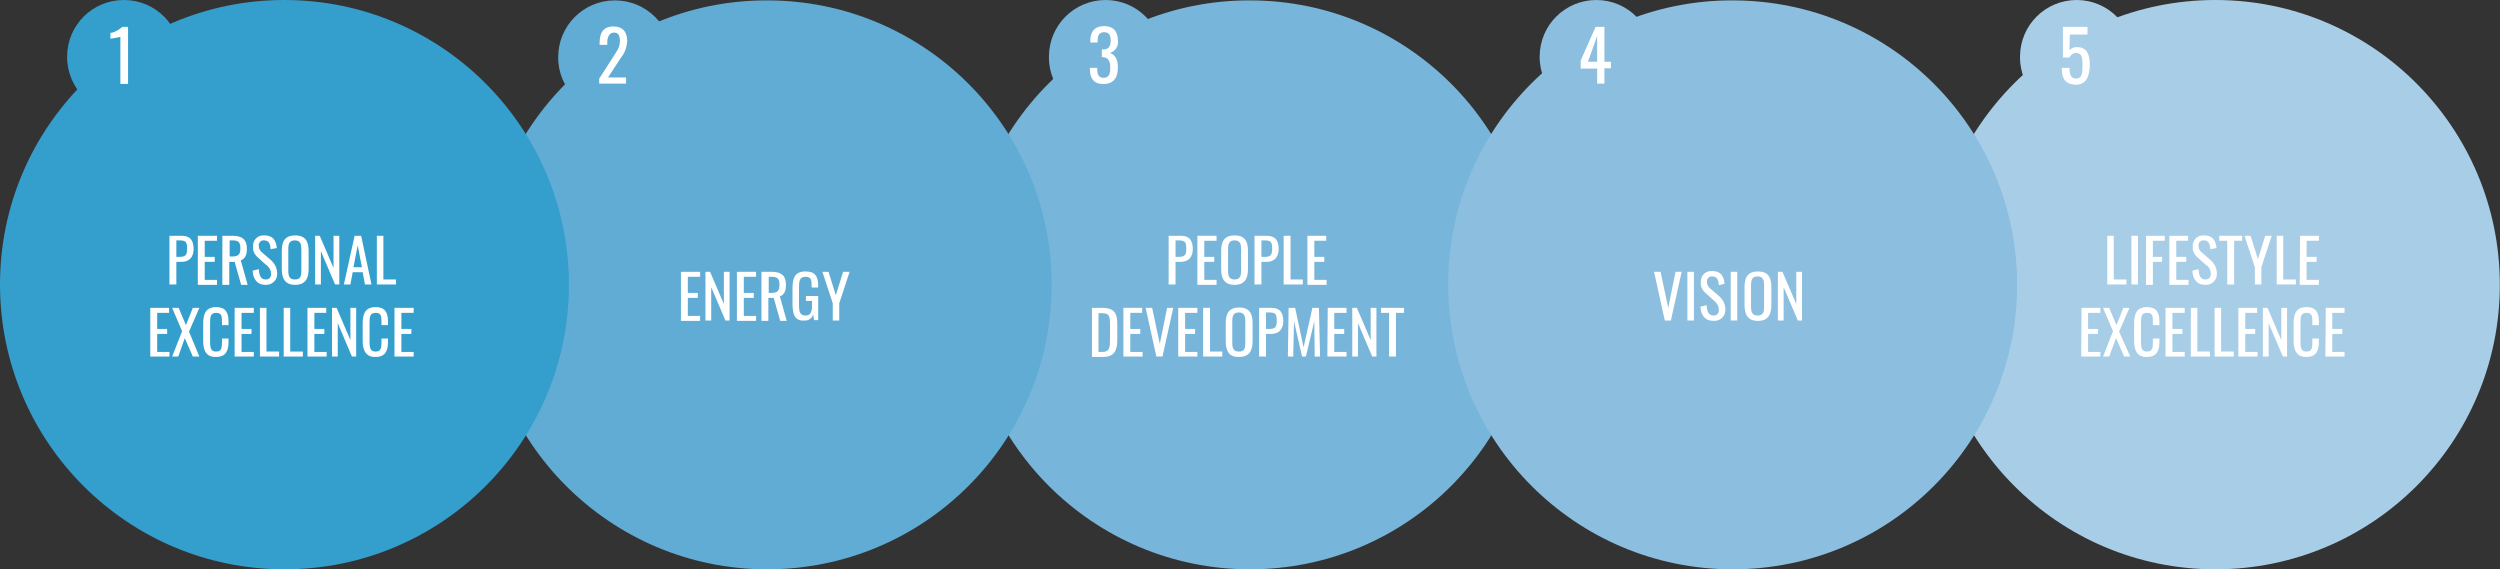 <?xml version="1.0" encoding="UTF-8"?>
<!-- Generator: Adobe Illustrator 27.8.1, SVG Export Plug-In . SVG Version: 6.00 Build 0)  -->
<svg xmlns="http://www.w3.org/2000/svg" xmlns:xlink="http://www.w3.org/1999/xlink" version="1.1" id="Raggruppa_120" x="0px" y="0px" viewBox="0 0 652.1 148.5" style="enable-background:new 0 0 652.1 148.5;" xml:space="preserve">
<rect x="0" y="0" width="652.1" height="148.5" fill="#333333" stroke="none"/>
<style type="text/css">
	.st0{clip-path:url(#SVGID_00000078031174022658271940000015199828824340364701_);}
	.st1{clip-path:url(#SVGID_00000114035234014753851200000015279523684147819171_);}
	.st2{clip-path:url(#SVGID_00000126293214738412649620000006094940949974035892_);}
	.st3{fill:#A8CDE7;}
	.st4{fill:#FFFFFF;}
	.st5{clip-path:url(#SVGID_00000134240418372270720760000008020696667195562146_);}
	.st6{fill:#77B5DA;}
	.st7{clip-path:url(#SVGID_00000137126786552393750870000016488025843955750581_);}
	.st8{fill:#8BBEDF;}
	.st9{clip-path:url(#SVGID_00000084517402563057951600000001592762504584617119_);}
	.st10{fill:#60ACD5;}
	.st11{clip-path:url(#SVGID_00000124119481910014689350000006374869790804113319_);}
	.st12{fill:#349FCD;}
</style>
<g>
	<defs>
		<rect id="SVGID_1_" y="0" width="652.1" height="148.5"></rect>
	</defs>
	<clipPath id="SVGID_00000158747460391825791090000000389013788106921890_">
		<use xlink:href="#SVGID_1_" style="overflow:visible;"></use>
	</clipPath>
	<g id="Raggruppa_119" style="clip-path:url(#SVGID_00000158747460391825791090000000389013788106921890_);">
		<g id="Raggruppa_118">
			<g>
				<defs>
					<rect id="SVGID_00000142896337997921004570000001178796134775278257_" y="0" width="652.1" height="148.5"></rect>
				</defs>
				<clipPath id="SVGID_00000100377326018555602780000007896342574892128168_">
					<use xlink:href="#SVGID_00000142896337997921004570000001178796134775278257_" style="overflow:visible;"></use>
				</clipPath>
				<g id="Raggruppa_117" style="clip-path:url(#SVGID_00000100377326018555602780000007896342574892128168_);">
					<g id="Raggruppa_104" transform="translate(503.655 0.001)">
						<g id="Raggruppa_103">
							<g>
								<defs>
									<rect id="SVGID_00000163786070872111988270000012791405885894887599_" x="0" y="0" width="148.5" height="148.5"></rect>
								</defs>
								<clipPath id="SVGID_00000111892657965130725250000009118616411690716037_">
									<use xlink:href="#SVGID_00000163786070872111988270000012791405885894887599_" style="overflow:visible;"></use>
								</clipPath>
								<g id="Raggruppa_102" style="clip-path:url(#SVGID_00000111892657965130725250000009118616411690716037_);">
									<path id="Tracciato_680" class="st3" d="M74.2,148.5c41,0,74.2-33.2,74.2-74.2S115.2,0,74.2,0C33.2,0,0,33.2,0,74.2           C0,115.2,33.2,148.5,74.2,148.5L74.2,148.5"></path>
									<path id="Tracciato_681" class="st4" d="M45.9,61.5h1.8v11.4h3.3v1.3h-5V61.5z"></path>
									<rect id="Rettangolo_95" x="52.3" y="61.5" class="st4" width="1.7" height="12.7"></rect>
									<path id="Tracciato_682" class="st4" d="M56.1,61.5H61v1.3h-3.1V67h2.4v1.3h-2.4v6h-1.8V61.5z"></path>
									<path id="Tracciato_683" class="st4" d="M62.2,61.5h4.9v1.3H64V67h2.6v1.3H64v4.7h3.2v1.3h-5L62.2,61.5z"></path>
									<path id="Tracciato_684" class="st4" d="M68.2,70.6l1.6-0.4c0.1,1.4,0.4,2.7,1.8,2.7c0.9,0,1.4-0.5,1.4-1.5           c0-1-0.5-1.9-1.4-2.4l-2.1-1.9c-0.8-0.7-1.3-1.7-1.2-2.8c-0.1-1.5,1-2.8,2.5-2.9c0.2,0,0.3,0,0.5,0c2,0,3,1.1,3.2,3.3           L72.9,65c-0.1-1.3-0.4-2.3-1.7-2.3c-0.7-0.1-1.3,0.4-1.4,1.1c0,0.1,0,0.2,0,0.3c0,0.7,0.3,1.3,0.8,1.7l2.2,1.9           c1.1,0.9,1.8,2.2,1.8,3.6c0.1,1.6-1.1,2.9-2.7,3c-0.1,0-0.2,0-0.4,0C69.4,74.3,68.3,72.8,68.2,70.6"></path>
									<path id="Tracciato_685" class="st4" d="M77.4,62.8h-2.2v-1.3h6v1.3h-2.1v11.4h-1.8V62.8z"></path>
									<path id="Tracciato_686" class="st4" d="M84.5,69.7l-2.7-8.2h1.6l1.9,6.1l1.9-6.1h1.7l-2.7,8.2v4.5h-1.7L84.5,69.7z"></path>
									<path id="Tracciato_687" class="st4" d="M90.1,61.5h1.8v11.4h3.3v1.3h-5V61.5z"></path>
									<path id="Tracciato_688" class="st4" d="M96.3,61.5h4.9v1.3h-3.2V67h2.6v1.3h-2.6v4.7h3.2v1.3h-5L96.3,61.5z"></path>
									<path id="Tracciato_689" class="st4" d="M39.3,80.3h4.9v1.3H41v4.2h2.6v1.3H41v4.7h3.2V93h-5L39.3,80.3z"></path>
									<path id="Tracciato_690" class="st4" d="M47.5,86.4l-2.6-6.1h1.6l1.9,4.5l1.8-4.5h1.6l-2.7,6.2L52,93h-1.6l-2.1-4.8           L46.5,93h-1.6L47.5,86.4z"></path>
									<path id="Tracciato_691" class="st4" d="M53,88.9v-4.5c0-2.6,0.7-4.3,3.4-4.3c2.4,0,3.2,1.4,3.2,3.7v1h-1.7V84           c0-1.4,0-2.4-1.5-2.4c-1.5,0-1.6,1-1.6,2.6v5c0,1.9,0.4,2.5,1.6,2.5c1.4,0,1.5-1,1.5-2.5v-0.9h1.7v0.9           c0,2.3-0.7,3.9-3.2,3.9C53.7,93.2,53,91.3,53,88.9"></path>
									<path id="Tracciato_692" class="st4" d="M61.3,80.3h4.9v1.3h-3.2v4.2h2.6v1.3h-2.6v4.7h3.2V93h-5V80.3z"></path>
									<path id="Tracciato_693" class="st4" d="M67.7,80.3h1.8v11.4h3.3V93h-5V80.3z"></path>
									<path id="Tracciato_694" class="st4" d="M73.9,80.3h1.8v11.4H79V93h-5V80.3z"></path>
									<path id="Tracciato_695" class="st4" d="M80.2,80.3h4.9v1.3H82v4.2h2.6v1.3H82v4.7h3.2V93h-5L80.2,80.3z"></path>
									<path id="Tracciato_696" class="st4" d="M86.6,80.3h1.2l3.6,8.4v-8.4h1.5V93h-1.1l-3.7-8.7V93h-1.5L86.6,80.3z"></path>
									<path id="Tracciato_697" class="st4" d="M94.6,88.9v-4.5c0-2.6,0.7-4.3,3.4-4.3c2.4,0,3.2,1.4,3.2,3.7v1h-1.7V84           c0-1.4,0-2.4-1.5-2.4c-1.5,0-1.6,1-1.6,2.6v5c0,1.9,0.4,2.5,1.6,2.5c1.4,0,1.5-1,1.5-2.5v-0.9h1.7v0.9           c0,2.3-0.7,3.9-3.2,3.9C95.4,93.2,94.6,91.3,94.6,88.9"></path>
									<path id="Tracciato_698" class="st4" d="M103,80.3h4.9v1.3h-3.2v4.2h2.6v1.3h-2.6v4.7h3.2V93h-5L103,80.3z"></path>
								</g>
							</g>
						</g>
					</g>
					<g id="Raggruppa_107" transform="translate(251.827 0.001)">
						<g id="Raggruppa_106">
							<g>
								<defs>
									<rect id="SVGID_00000152226418588276317100000006674452427874995132_" x="0" y="0" width="148.5" height="148.5"></rect>
								</defs>
								<clipPath id="SVGID_00000165228351890780337470000018352116679934630818_">
									<use xlink:href="#SVGID_00000152226418588276317100000006674452427874995132_" style="overflow:visible;"></use>
								</clipPath>
								<g id="Raggruppa_105" style="clip-path:url(#SVGID_00000165228351890780337470000018352116679934630818_);">
									<path id="Tracciato_699" class="st6" d="M74.2,148.5c41,0,74.2-33.2,74.2-74.2c0-41-33.2-74.2-74.2-74.2           C33.2,0,0,33.2,0,74.2C0,115.2,33.2,148.5,74.2,148.5L74.2,148.5"></path>
									<path id="Tracciato_700" class="st4" d="M53,61.5h3.2c2.3,0,3.1,1.3,3.1,3.5c0,2-1.1,3.3-3.1,3.3h-1.4v5.9H53L53,61.5z            M55.6,67c1.5,0,2-0.4,2-2c0-1.8-0.2-2.3-2-2.3h-0.8V67H55.6z"></path>
									<path id="Tracciato_701" class="st4" d="M60.6,61.5h4.9v1.3h-3.2V67h2.6v1.3h-2.6v4.7h3.2v1.3h-5V61.5z"></path>
									<path id="Tracciato_702" class="st4" d="M66.7,70.2v-4.8c0-2.5,0.9-4,3.5-4c2.6,0,3.5,1.5,3.5,4v4.8c0,2.5-0.9,4.1-3.5,4.1           C67.6,74.3,66.7,72.7,66.7,70.2 M71.9,70.6V65c0-1.4-0.3-2.3-1.7-2.3c-1.4,0-1.7,0.9-1.7,2.3v5.6c0,1.4,0.3,2.3,1.7,2.3           C71.6,72.9,71.9,72,71.9,70.6"></path>
									<path id="Tracciato_703" class="st4" d="M75.4,61.5h3.2c2.3,0,3.1,1.3,3.1,3.5c0,2-1.1,3.3-3.1,3.3h-1.4v5.9h-1.8           L75.4,61.5z M78,67c1.5,0,2-0.4,2-2c0-1.8-0.2-2.3-2-2.3h-0.8V67H78z"></path>
									<path id="Tracciato_704" class="st4" d="M83,61.5h1.8v11.4H88v1.3h-5V61.5z"></path>
									<path id="Tracciato_705" class="st4" d="M89.2,61.5h4.9v1.3H91V67h2.6v1.3H91v4.7h3.2v1.3h-5V61.5z"></path>
									<path id="Tracciato_706" class="st4" d="M33,80.3h2.8c2.8,0,3.8,1.3,3.8,3.9v4.7c0,2.7-1,4.2-3.6,4.2H33V80.3z M35.7,91.8           c1.9,0,2-1.2,2-3.2v-4.1c0-2-0.2-2.8-2-2.8h-1v10.1L35.7,91.8z"></path>
									<path id="Tracciato_707" class="st4" d="M41.2,80.3h4.9v1.3H43v4.2h2.6v1.3H43v4.7h3.2V93h-5L41.2,80.3z"></path>
									<path id="Tracciato_708" class="st4" d="M47,80.3h1.7l2,9.4l1.9-9.4h1.6L51.4,93h-1.6L47,80.3z"></path>
									<path id="Tracciato_709" class="st4" d="M55.6,80.3h4.9v1.3h-3.2v4.2h2.6v1.3h-2.6v4.7h3.2V93h-5V80.3z"></path>
									<path id="Tracciato_710" class="st4" d="M62,80.3h1.8v11.4H67V93h-5L62,80.3z"></path>
									<path id="Tracciato_711" class="st4" d="M67.9,89v-4.8c0-2.5,0.9-4,3.5-4c2.6,0,3.5,1.5,3.5,4v4.8c0,2.5-0.9,4.1-3.5,4.1           C68.8,93.2,67.9,91.6,67.9,89 M73,89.4v-5.6c0-1.4-0.3-2.3-1.7-2.3c-1.4,0-1.7,0.9-1.7,2.3v5.6c0,1.4,0.3,2.3,1.7,2.3           C72.8,91.8,73,90.8,73,89.4"></path>
									<path id="Tracciato_712" class="st4" d="M76.6,80.3h3.2c2.3,0,3.1,1.3,3.1,3.5c0,2-1.1,3.3-3.1,3.3h-1.4V93h-1.8L76.6,80.3           z M79.2,85.8c1.5,0,2-0.4,2-2c0-1.8-0.2-2.3-2-2.3h-0.8v4.3L79.2,85.8z"></path>
									<path id="Tracciato_713" class="st4" d="M84.3,80.3h1.7l2.2,10.3l2.3-10.3h1.7L92.5,93h-1.4L91,83.8L88.8,93h-1l-2.1-9.2           L85.5,93h-1.4L84.3,80.3z"></path>
									<path id="Tracciato_714" class="st4" d="M94.5,80.3h4.9v1.3h-3.2v4.2h2.6v1.3h-2.6v4.7h3.2V93h-5L94.5,80.3z"></path>
									<path id="Tracciato_715" class="st4" d="M100.9,80.3h1.2l3.6,8.4v-8.4h1.5V93h-1.1l-3.7-8.7V93h-1.5V80.3z"></path>
									<path id="Tracciato_716" class="st4" d="M110.6,81.6h-2.2v-1.3h6v1.3h-2.1V93h-1.8V81.6z"></path>
								</g>
							</g>
						</g>
					</g>
					<g id="Raggruppa_110" transform="translate(377.742 0.001)">
						<g id="Raggruppa_109">
							<g>
								<defs>
									<rect id="SVGID_00000008860102390003049670000013383416169913930372_" x="0" y="0" width="148.5" height="148.5"></rect>
								</defs>
								<clipPath id="SVGID_00000058567160804701626190000013555880329626043316_">
									<use xlink:href="#SVGID_00000008860102390003049670000013383416169913930372_" style="overflow:visible;"></use>
								</clipPath>
								<g id="Raggruppa_108" style="clip-path:url(#SVGID_00000058567160804701626190000013555880329626043316_);">
									<path id="Tracciato_717" class="st8" d="M74.2,148.5c41,0,74.2-33.2,74.2-74.2c0-41-33.2-74.2-74.2-74.2           C33.2,0,0,33.2,0,74.2C0,115.2,33.2,148.5,74.2,148.5L74.2,148.5"></path>
									<path id="Tracciato_718" class="st4" d="M53.7,70.9h1.7l2,9.4l1.9-9.4h1.6l-2.8,12.7h-1.6L53.7,70.9z"></path>
									<rect id="Rettangolo_98" x="62.4" y="70.9" class="st4" width="1.7" height="12.7"></rect>
									<path id="Tracciato_719" class="st4" d="M65.8,80l1.6-0.4c0.1,1.4,0.4,2.7,1.8,2.7c0.9,0,1.4-0.5,1.4-1.5           c0-1-0.6-1.9-1.4-2.5l-2.1-1.9c-0.8-0.7-1.3-1.7-1.2-2.8c-0.1-1.5,1-2.8,2.5-2.9c0.2,0,0.3,0,0.5,0c2,0,3,1.1,3.2,3.3           l-1.5,0.4c-0.1-1.3-0.4-2.3-1.7-2.3c-0.7-0.1-1.3,0.4-1.4,1.1c0,0.1,0,0.2,0,0.3c0,0.7,0.3,1.3,0.8,1.7l2.2,1.9           c1.1,0.9,1.8,2.2,1.8,3.6c0.1,1.6-1.1,2.9-2.7,3c-0.1,0-0.2,0-0.4,0C67,83.7,65.9,82.2,65.8,80"></path>
									<rect id="Rettangolo_99" x="73.7" y="70.9" class="st4" width="1.7" height="12.7"></rect>
									<path id="Tracciato_720" class="st4" d="M77.3,79.6v-4.8c0-2.5,0.9-4,3.5-4c2.6,0,3.5,1.5,3.5,4v4.8c0,2.5-0.9,4.1-3.5,4.1           C78.2,83.7,77.3,82.1,77.3,79.6 M82.4,80v-5.6c0-1.4-0.3-2.3-1.7-2.3c-1.4,0-1.7,0.9-1.7,2.3V80c0,1.4,0.3,2.3,1.7,2.3           C82.2,82.3,82.4,81.4,82.4,80"></path>
									<path id="Tracciato_721" class="st4" d="M86,70.9h1.2l3.6,8.4v-8.4h1.5v12.7h-1.1l-3.7-8.7v8.7H86L86,70.9z"></path>
								</g>
							</g>
						</g>
					</g>
					<g id="Raggruppa_113" transform="translate(125.914 0.001)">
						<g id="Raggruppa_112">
							<g>
								<defs>
									<rect id="SVGID_00000000914957402294316620000007940260043370773149_" x="0" y="0" width="148.5" height="148.5"></rect>
								</defs>
								<clipPath id="SVGID_00000088834607817008375520000003793394543997329335_">
									<use xlink:href="#SVGID_00000000914957402294316620000007940260043370773149_" style="overflow:visible;"></use>
								</clipPath>
								<g id="Raggruppa_111" style="clip-path:url(#SVGID_00000088834607817008375520000003793394543997329335_);">
									<path id="Tracciato_722" class="st10" d="M74.2,148.5c41,0,74.2-33.2,74.2-74.2c0-41-33.2-74.2-74.2-74.2           C33.2,0,0,33.2,0,74.2C0,115.2,33.2,148.5,74.2,148.5C74.2,148.5,74.2,148.5,74.2,148.5"></path>
									<path id="Tracciato_723" class="st4" d="M51.8,70.9h4.9v1.3h-3.2v4.2h2.6v1.3h-2.6v4.7h3.2v1.3h-5V70.9z"></path>
									<path id="Tracciato_724" class="st4" d="M58.1,70.9h1.2l3.6,8.4v-8.4h1.5v12.7h-1.1l-3.7-8.7v8.7h-1.5L58.1,70.9z"></path>
									<path id="Tracciato_725" class="st4" d="M66.4,70.9h4.9v1.3h-3.2v4.2h2.6v1.3h-2.6v4.7h3.2v1.3h-5V70.9z"></path>
									<path id="Tracciato_726" class="st4" d="M72.8,70.9h2.6c2.5,0,3.7,1,3.7,3.4c0,1.5-0.4,2.6-1.6,3l1.8,6.4h-1.7l-1.7-6h-1.4           v6h-1.8V70.9z M75.3,76.4c1.5,0,2.1-0.5,2.1-2.1c0-1.5-0.4-2.1-2-2.1h-0.8v4.2L75.3,76.4z"></path>
									<path id="Tracciato_727" class="st4" d="M80.8,79.4v-4.2c0-2.8,0.7-4.4,3.4-4.4c2.4,0,3.3,1.2,3.3,3.7v0.5h-1.7v-0.4           c0-1.7-0.2-2.4-1.6-2.4c-1.6,0-1.7,1.2-1.7,2.7v4.7c0,1.8,0.3,2.7,1.7,2.7c1.4,0,1.7-1,1.7-2.9v-0.9h-1.6v-1.3h3.2v6.3           h-1.1l-0.2-1.5c-0.3,1-1.2,1.7-2.3,1.6C81.6,83.8,80.8,82.2,80.8,79.4"></path>
									<path id="Tracciato_728" class="st4" d="M91.3,79.1l-2.7-8.2h1.6l1.9,6.1l1.9-6.1h1.7L93,79.1v4.5h-1.7L91.3,79.1z"></path>
								</g>
							</g>
						</g>
					</g>
					<path id="Tracciato_729" class="st10" d="M160.4,29.7c8.2,0,14.8-6.6,14.8-14.8c0-8.2-6.6-14.8-14.8-14.8       c-8.2,0-14.8,6.6-14.8,14.8C145.5,23,152.2,29.7,160.4,29.7L160.4,29.7"></path>
					<path id="Tracciato_730" class="st4" d="M156.3,20.5l3.8-5.9c0.8-1.3,1.6-2.2,1.6-3.9c0-1.4-0.4-2.2-1.5-2.2       c-1.4,0-1.8,1.3-1.8,2.7v0.5h-2v-0.5c0-2.7,1-4.3,3.6-4.3c2.4,0,3.6,1.4,3.6,3.8c-0.1,1.6-0.6,3.1-1.6,4.3l-3.4,5.2h4.7v1.6h-7       L156.3,20.5z"></path>
					<path id="Tracciato_731" class="st6" d="M288.4,29.7c8.2,0,14.8-6.6,14.8-14.8S296.6,0,288.4,0c-8.2,0-14.8,6.6-14.8,14.8       C273.5,23,280.2,29.7,288.4,29.7"></path>
					<path id="Tracciato_732" class="st4" d="M284.3,18.2v-0.5h1.9V18c0,1.3,0.3,2.3,1.7,2.3c1.4,0,1.7-1.1,1.7-2.7       c0-1.6-0.5-2.6-1.9-2.7c-0.1,0-0.2,0-0.3,0v-2h0.3c1.4,0,2-0.7,2-2.3c0-1.3-0.3-2.2-1.7-2.2c-1.4,0-1.7,1-1.7,2.4v0.3h-1.9       v-0.5c0-2.4,1.2-3.8,3.6-3.8c2.4,0,3.6,1.4,3.6,3.8c0.2,1.5-0.7,2.8-2.1,3.2c1.3,0.4,2.1,1.7,2.1,3.7c0,2.6-1,4.4-3.7,4.4       C285.5,22,284.3,20.6,284.3,18.2"></path>
					<path id="Tracciato_733" class="st8" d="M416.4,29.7c8.2,0,14.8-6.6,14.8-14.8S424.6,0,416.4,0c-8.2,0-14.8,6.6-14.8,14.8       C401.6,23,408.2,29.7,416.4,29.7L416.4,29.7"></path>
					<path id="Tracciato_734" class="st4" d="M416.6,17.9h-4.3v-2.1l3.9-8.8h2.3v9.1h1.7v1.7h-1.7v4h-1.9V17.9z M416.6,16.1V9.4       l-2.4,6.7L416.6,16.1z"></path>
					<g id="Raggruppa_116" transform="translate(0 0.001)">
						<g id="Raggruppa_115">
							<g>
								<defs>
									<rect id="SVGID_00000035529821079676176350000003058600651074872451_" y="0" width="148.5" height="148.5"></rect>
								</defs>
								<clipPath id="SVGID_00000080184838057699918420000003619406991489853081_">
									<use xlink:href="#SVGID_00000035529821079676176350000003058600651074872451_" style="overflow:visible;"></use>
								</clipPath>
								<g id="Raggruppa_114" style="clip-path:url(#SVGID_00000080184838057699918420000003619406991489853081_);">
									<path id="Tracciato_735" class="st12" d="M74.2,148.5c41,0,74.2-33.2,74.2-74.2S115.2,0,74.2,0C33.2,0,0,33.2,0,74.2           C0,115.2,33.2,148.5,74.2,148.5"></path>
									<path id="Tracciato_736" class="st4" d="M44.2,61.5h3.2c2.3,0,3.1,1.3,3.1,3.5c0,2-1.1,3.3-3.1,3.3H46v5.9h-1.8V61.5z            M46.8,67c1.5,0,2-0.4,2-2c0-1.8-0.2-2.3-2-2.3H46V67H46.8z"></path>
									<path id="Tracciato_737" class="st4" d="M51.7,61.5h4.9v1.3h-3.2V67h2.6v1.3h-2.6v4.7h3.2v1.3h-5V61.5z"></path>
									<path id="Tracciato_738" class="st4" d="M58.1,61.5h2.6c2.5,0,3.7,1,3.7,3.4c0,1.5-0.4,2.6-1.6,3l1.8,6.4h-1.7l-1.7-6h-1.4           v6h-1.8V61.5z M60.6,66.9c1.5,0,2.1-0.5,2.1-2.1c0-1.5-0.4-2.1-2-2.1h-0.8v4.2L60.6,66.9z"></path>
									<path id="Tracciato_739" class="st4" d="M65.9,70.6l1.6-0.4c0.1,1.4,0.4,2.7,1.8,2.7c0.9,0,1.4-0.5,1.4-1.5           c0-1-0.6-1.9-1.4-2.4l-2.1-1.9c-0.8-0.7-1.3-1.7-1.2-2.8c-0.1-1.5,1-2.8,2.5-2.9c0.2,0,0.3,0,0.5,0c2,0,3,1.1,3.2,3.3           L70.6,65c-0.1-1.3-0.4-2.3-1.7-2.3c-0.7-0.1-1.3,0.4-1.4,1.1c0,0.1,0,0.2,0,0.3c0,0.7,0.3,1.3,0.8,1.7l2.2,1.9           c1.1,0.9,1.8,2.2,1.8,3.6c0.1,1.6-1.1,2.9-2.7,3c-0.1,0-0.2,0-0.4,0C67.1,74.3,66,72.8,65.9,70.6"></path>
									<path id="Tracciato_740" class="st4" d="M73.5,70.2v-4.8c0-2.5,0.9-4,3.5-4c2.6,0,3.5,1.5,3.5,4v4.8c0,2.5-0.9,4.1-3.5,4.1           C74.4,74.3,73.5,72.7,73.5,70.2 M78.6,70.6V65c0-1.4-0.3-2.3-1.7-2.3c-1.4,0-1.7,0.9-1.7,2.3v5.6c0,1.4,0.3,2.3,1.7,2.3           C78.4,72.9,78.6,72,78.6,70.6"></path>
									<path id="Tracciato_741" class="st4" d="M82.2,61.5h1.2l3.6,8.4v-8.4h1.5v12.7h-1.1l-3.7-8.7v8.7h-1.5V61.5z"></path>
									<path id="Tracciato_742" class="st4" d="M92.5,61.5h1.7l2.7,12.7h-1.7L94.6,71h-2.6l-0.6,3.2h-1.7L92.5,61.5z M94.4,69.7           L93.3,64l-1.1,5.7H94.4z"></path>
									<path id="Tracciato_743" class="st4" d="M98.2,61.5h1.8v11.4h3.3v1.3h-5V61.5z"></path>
									<path id="Tracciato_744" class="st4" d="M39.2,80.3h4.9v1.3H41v4.2h2.6v1.3H41v4.7h3.2V93h-5V80.3z"></path>
									<path id="Tracciato_745" class="st4" d="M47.5,86.4l-2.6-6.1h1.7l1.9,4.5l1.8-4.5h1.7l-2.7,6.2L52,93h-1.7l-2.1-4.8           L46.5,93h-1.6L47.5,86.4z"></path>
									<path id="Tracciato_746" class="st4" d="M53,88.9v-4.5c0-2.6,0.7-4.3,3.4-4.3c2.4,0,3.2,1.4,3.2,3.7v1h-1.7V84           c0-1.4,0-2.4-1.5-2.4c-1.5,0-1.6,1-1.6,2.6v5c0,1.9,0.4,2.5,1.6,2.5c1.4,0,1.5-1,1.5-2.5v-0.9h1.7v0.9           c0,2.3-0.7,3.9-3.2,3.9C53.7,93.2,53,91.3,53,88.9"></path>
									<path id="Tracciato_747" class="st4" d="M61.3,80.3h4.9v1.3h-3.2v4.2h2.6v1.3h-2.6v4.7h3.2V93h-5V80.3z"></path>
									<path id="Tracciato_748" class="st4" d="M67.7,80.3h1.8v11.4h3.3V93h-5V80.3z"></path>
									<path id="Tracciato_749" class="st4" d="M73.9,80.3h1.8v11.4H79V93h-5V80.3z"></path>
									<path id="Tracciato_750" class="st4" d="M80.2,80.3h4.9v1.3H82v4.2h2.6v1.3H82v4.7h3.2V93h-5V80.3z"></path>
									<path id="Tracciato_751" class="st4" d="M86.6,80.3h1.2l3.6,8.4v-8.4h1.5V93h-1.1l-3.7-8.7V93h-1.5V80.3z"></path>
									<path id="Tracciato_752" class="st4" d="M94.6,88.9v-4.5c0-2.6,0.7-4.3,3.4-4.3c2.4,0,3.2,1.4,3.2,3.7v1h-1.7V84           c0-1.4,0-2.4-1.5-2.4c-1.5,0-1.6,1-1.6,2.6v5c0,1.9,0.4,2.5,1.6,2.5c1.4,0,1.5-1,1.5-2.5v-0.9h1.7v0.9           c0,2.3-0.7,3.9-3.2,3.9C95.4,93.2,94.6,91.3,94.6,88.9"></path>
									<path id="Tracciato_753" class="st4" d="M103,80.3h4.9v1.3h-3.2v4.2h2.6v1.3h-2.6v4.7h3.2V93h-5V80.3z"></path>
								</g>
							</g>
						</g>
					</g>
					<path id="Tracciato_754" class="st3" d="M541.7,29.7c8.2,0,14.8-6.6,14.8-14.8S549.9,0,541.7,0c-8.2,0-14.8,6.6-14.8,14.8       C526.8,23,533.5,29.7,541.7,29.7L541.7,29.7"></path>
					<path id="Tracciato_755" class="st4" d="M537.8,17.7h2c0,1.3,0.2,2.8,1.7,2.8c1.6,0,1.7-1.5,1.7-3.5c0-2-0.2-3.2-1.7-3.2       c-0.7,0-1.4,0.5-1.7,1.2h-1.7V7h6.4v2h-4.6l-0.1,4.1c0.6-0.6,1.3-0.9,2.1-0.8c2.4,0,3.2,1.9,3.2,4.4c0,3-0.8,5.4-3.7,5.4       C538.7,22,537.7,20.4,537.8,17.7"></path>
					<path id="Tracciato_756" class="st12" d="M32.3,29.7c8.2,0,14.8-6.6,14.8-14.8C47.2,6.6,40.5,0,32.3,0       c-8.2,0-14.8,6.6-14.8,14.8C17.5,23,24.1,29.7,32.3,29.7L32.3,29.7"></path>
					<path id="Tracciato_757" class="st4" d="M31.4,9.6c-0.1,0.1-2.5,0.5-2.6,0.5V8.6C30,8.4,31,7.8,31.9,7h1.5v14.9h-2V9.6z"></path>
				</g>
			</g>
		</g>
	</g>
</g>
</svg>
